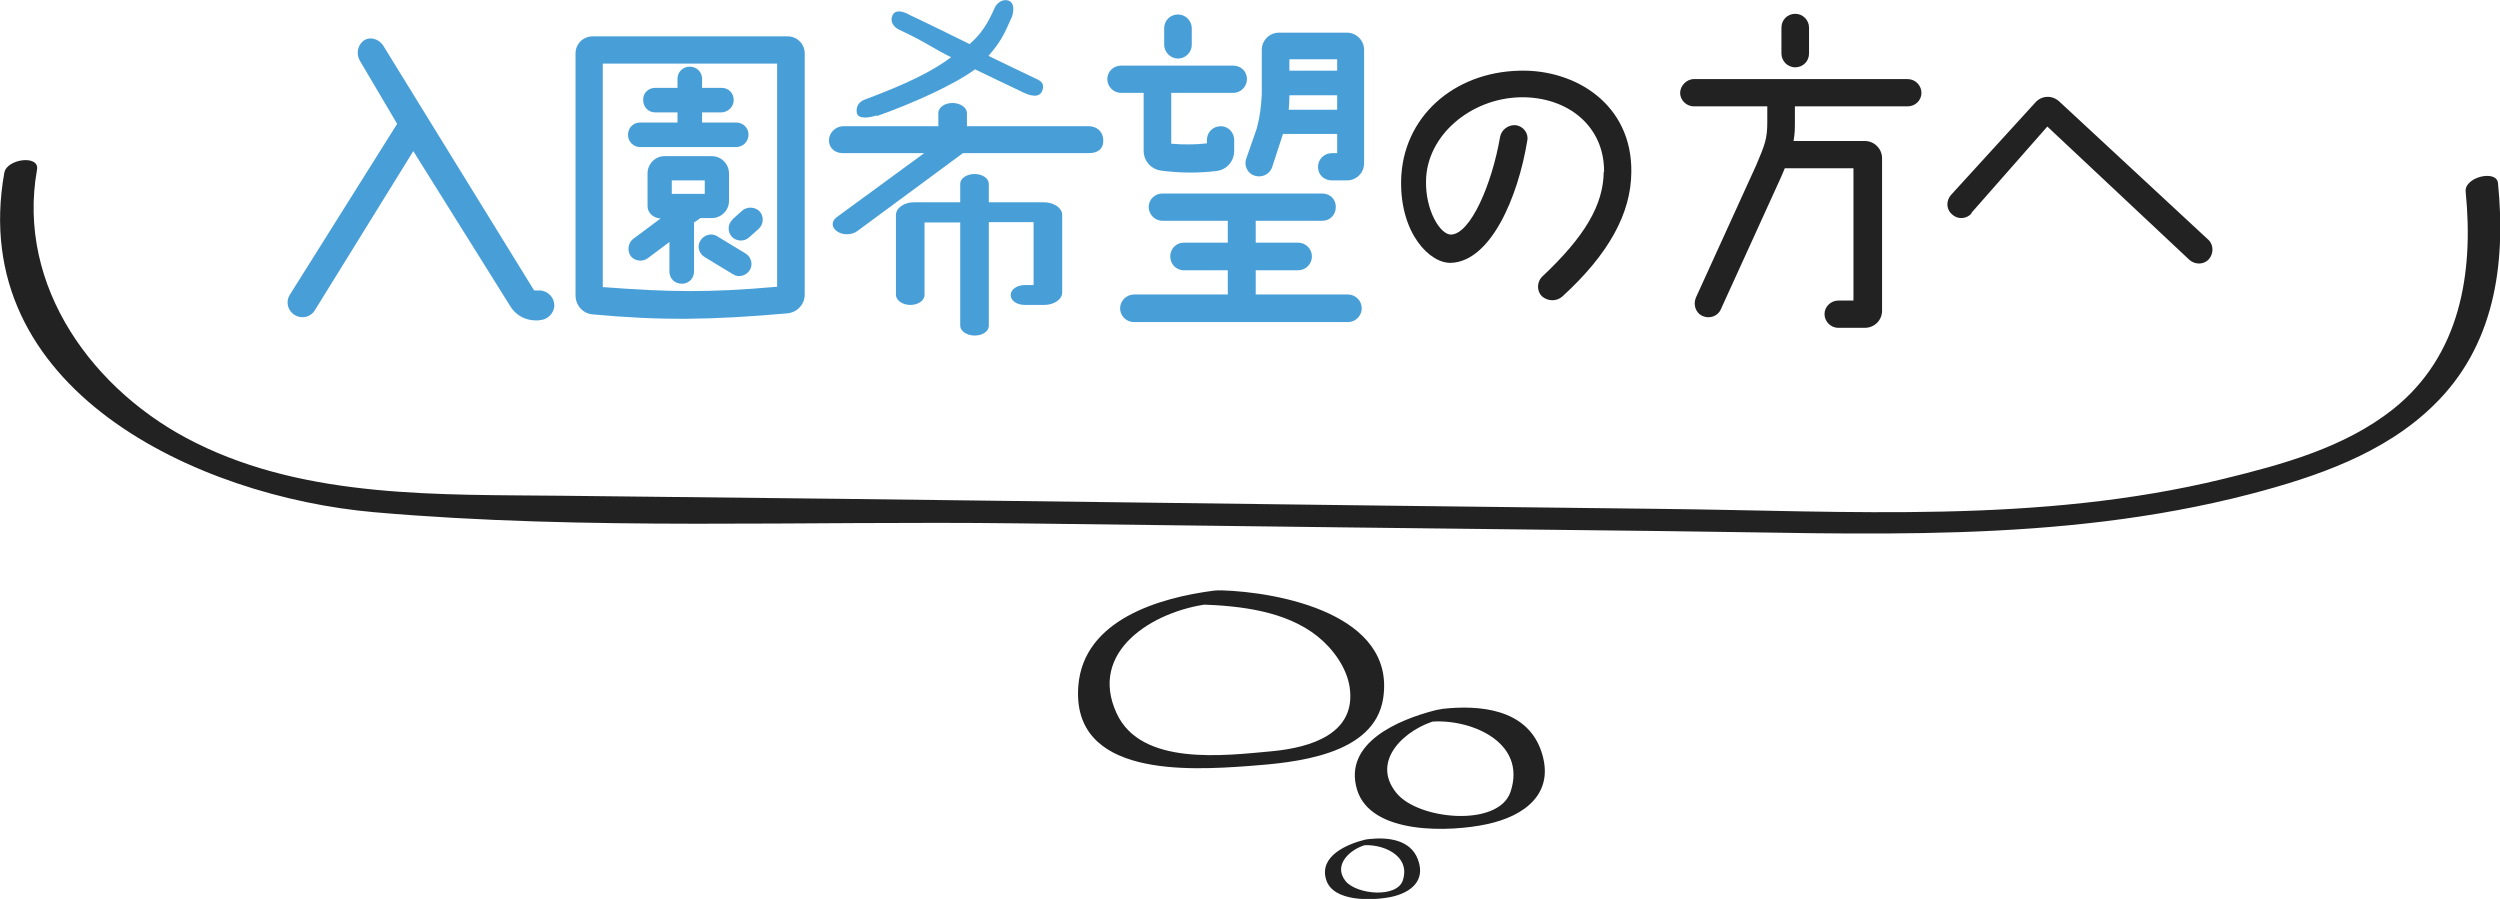 <?xml version="1.0" encoding="UTF-8"?><svg id="_レイヤー_2" xmlns="http://www.w3.org/2000/svg" viewBox="0 0 74.28 26.71"><defs><style>.cls-1{fill:#222;}.cls-1,.cls-2{stroke-width:0px;}.cls-2{fill:#489fd8;}</style></defs><g id="_タイトル"><g id="title02-3"><path class="cls-2" d="M16.02,9.52h-.1c-.32,0-.61-.16-.77-.44l-2.87-4.59-2.92,4.72c-.12.21-.39.28-.6.15-.21-.12-.28-.39-.15-.6l3.19-5.08-1.11-1.88c-.12-.21-.06-.48.14-.61.22-.12.48,0,.59.22l4.45,7.22h.17c.24.01.43.21.43.44s-.2.44-.44.44Z"/><path class="cls-2" d="M17.1,1.59c0-.29.23-.51.51-.51h5.79c.29,0,.51.23.51.51v7.16c0,.29-.22.53-.51.56-2.28.2-3.75.22-5.8.03-.29-.03-.5-.27-.5-.57V1.59ZM23.09,1.89h-5.18v6.64c2,.15,3.13.17,5.18-.01V1.89ZM20.13,3.64v-.3h-.66c-.21,0-.36-.16-.36-.37-.01-.2.15-.36.36-.36h.66v-.27c0-.2.16-.36.36-.36.21,0,.37.16.37.36v.27h.58c.2,0,.36.15.36.36s-.17.36-.36.37h-.58v.3h1.01c.21,0,.37.16.37.36,0,.21-.17.37-.37.37h-2.85c-.2,0-.36-.16-.36-.36,0-.21.15-.37.36-.37h1.11ZM20.62,6.63v1.44c0,.21-.16.36-.36.36-.21,0-.37-.15-.37-.36v-.88l-.64.48c-.16.12-.39.09-.51-.06-.11-.16-.08-.39.07-.51l.82-.61c-.2,0-.39-.16-.39-.36v-.98c0-.28.23-.51.5-.51h1.41c.29,0,.51.24.51.51v.82c0,.28-.23.51-.51.51h-.34l-.2.14ZM20.94,5.76v-.4h-.98v.4h.98ZM21.31,7.02l.84.51c.17.1.23.33.13.49-.1.17-.33.24-.5.13l-.84-.51c-.17-.1-.24-.32-.13-.49.1-.17.33-.24.5-.13ZM21.76,6.52l.29-.26c.15-.13.39-.12.53.03.12.15.11.38-.04.51l-.29.26c-.15.13-.38.11-.51-.03-.13-.15-.12-.38.03-.51Z"/><path class="cls-2" d="M33.31,1.95h3.33c.23,0,.41.17.41.4s-.19.41-.41.41h-1.84v1.51c.35.03.7.03,1.06-.01v-.1c0-.23.18-.41.41-.41s.4.19.4.41v.33c0,.3-.23.56-.52.59-.56.07-1.11.06-1.65-.01-.3-.04-.52-.29-.52-.59v-1.72h-.67c-.23,0-.41-.19-.41-.41s.18-.4.41-.4ZM40.04,9.57h-6.35c-.23,0-.41-.19-.41-.41s.19-.41.41-.41h2.79v-.72h-1.31c-.23,0-.4-.19-.4-.41s.17-.41.4-.41h1.31v-.65h-1.94c-.23,0-.41-.19-.41-.41s.18-.4.41-.4h4.75c.23,0,.4.17.4.4s-.17.41-.4.41h-1.98v.65h1.26c.23,0,.41.19.41.41s-.18.41-.41.41h-1.26v.72h2.74c.23,0,.41.19.41.41s-.18.41-.41.41ZM35.41.84v.49c0,.23-.19.41-.41.41s-.41-.19-.41-.41v-.49c0-.23.18-.41.41-.41s.41.19.41.41ZM39.73,4.55v-.57h-1.61s-.32.98-.32.98c-.07.22-.31.33-.52.26-.21-.06-.33-.3-.25-.51l.31-.89c.1-.37.13-.66.15-1.02v-1.32c0-.28.23-.51.51-.51h2.02c.28,0,.51.23.51.51v3.37c0,.29-.23.51-.51.51h-.45c-.23,0-.41-.17-.41-.4s.19-.41.41-.41h.16ZM39.73,3.26v-.43h-1.42s0,.06,0,.06c0,.12-.01.25-.02.37h1.44ZM39.73,1.76h-1.42v.34h1.42v-.34Z"/><path class="cls-1" d="M47.66,5.12c.02-1.37-1.08-2.25-2.48-2.23-1.49.03-2.79,1.14-2.81,2.48-.02.88.42,1.6.74,1.6.58-.01,1.22-1.5,1.46-2.9.04-.22.25-.37.47-.35.22.03.38.24.34.45-.28,1.72-1.1,3.6-2.27,3.64-.62.02-1.51-.86-1.48-2.45.04-1.87,1.55-3.22,3.53-3.26,1.65-.04,3.34,1,3.31,3.02-.01,1.22-.67,2.43-2.05,3.69-.17.15-.43.15-.61-.01-.15-.15-.15-.41,0-.57,1.28-1.2,1.83-2.14,1.84-3.13Z"/><path class="cls-1" d="M52.5,3.16h-2.17c-.23,0-.41-.19-.41-.4s.19-.41.41-.41h6.35c.23,0,.41.19.41.41s-.18.4-.41.4h-3.35v.46c0,.22,0,.33-.04.57h2.12c.28,0,.51.23.51.51v4.53c0,.29-.23.51-.51.51h-.79c-.23,0-.41-.19-.41-.41s.19-.4.41-.4h.45v-3.93h-2.04c-.03.08-.07.16-.11.26l-1.79,3.93c-.09.21-.34.29-.54.2-.21-.09-.29-.34-.2-.55l1.79-3.93c.26-.61.33-.79.33-1.28v-.47ZM53.75,1.59c0,.23-.18.41-.41.41s-.41-.19-.41-.41v-.77c0-.23.18-.41.41-.41s.41.19.41.41v.77Z"/><path class="cls-1" d="M58.58,6.34c-.15.17-.41.19-.58.03-.17-.14-.19-.4-.03-.58l2.5-2.74c.19-.22.51-.23.72-.03l4.42,4.1c.16.14.17.41.02.58s-.41.17-.58.02l-4.22-3.96-2.26,2.57Z"/><path class="cls-2" d="M24.85,6.46l2.61-1.91h-2.42c-.24,0-.41-.16-.41-.38s.19-.42.43-.42h2.82v-.39c0-.17.19-.3.42-.3.24,0,.43.14.43.3v.39h3.62c.24,0,.43.16.43.43s-.19.37-.43.37h-3.74l-3.13,2.31c-.15.12-.42.14-.6.02-.17-.11-.19-.29-.03-.42ZM30.71,8.45v-1.85h-1.33v3.08c0,.16-.18.29-.42.29s-.43-.14-.43-.29v-3.07h-1.06v2.15c0,.17-.19.3-.42.3-.24,0-.43-.14-.43-.3v-2.37c0-.21.24-.38.54-.38h1.37v-.55c0-.16.19-.29.43-.29s.42.14.42.29v.55h1.64c.29,0,.54.17.54.37v2.3c.01.21-.24.38-.53.38h-.58c-.24,0-.42-.13-.42-.29,0-.17.18-.3.42-.3h.26Z"/><path class="cls-2" d="M26.04,3.43c-.17.06-.54.13-.58-.07s.07-.34.23-.4c1.26-.47,2.01-.84,2.57-1.26-.5-.24-.75-.45-1.53-.81-.18-.08-.3-.25-.21-.44s.35-.1.52,0c.72.34,1.3.63,1.77.86.35-.31.54-.61.75-1.09.05-.11.22-.27.41-.2s.14.35.1.47c-.26.6-.36.77-.7,1.17.45.22.62.3,1.33.64.17.08.36.14.27.39s-.4.14-.58.05c-.58-.28-.97-.46-1.42-.68-.61.45-1.82,1-2.92,1.39Z"/><path class="cls-1" d="M.13,5.12c-1.15,6.44,5.72,9.64,11,10.1,6.3.55,12.77.25,19.1.33,6.41.08,12.82.16,19.24.23,5.88.06,11.65.39,17.39-1.1,1.95-.51,3.98-1.2,5.45-2.64,1.81-1.76,2.15-4.18,1.91-6.6-.04-.41-1.01-.18-.96.26.24,2.42-.16,4.87-2.16,6.46-1.44,1.14-3.28,1.64-5.04,2.07-5.51,1.34-11.1.95-16.72.89-10.87-.12-21.74-.28-32.62-.39-3.63-.04-7.57.09-10.9-1.57C2.78,11.66.48,8.51,1.1,5.04c.08-.45-.9-.32-.97.09H.13Z"/><path class="cls-1" d="M35.67,17.96c1.18.04,2.53.19,3.48.95.45.36.86.92.95,1.5.21,1.39-1.15,1.8-2.3,1.91-1.42.13-3.89.45-4.62-1.12-.86-1.85,1.08-3.04,2.71-3.25.41-.05.85-.48.17-.4-1.61.21-3.86.86-4.02,2.82-.22,2.73,3.28,2.52,5.06,2.39,1.34-.1,3.75-.3,4-2.03.36-2.48-3.09-3.14-4.82-3.19-.23,0-1.1.41-.62.42h0Z"/><path class="cls-1" d="M40.46,25.12c.58-.07,1.47.28,1.22,1.04-.18.53-1.37.42-1.7.02-.39-.49.15-.96.61-1.08.28-.07.24-.22-.04-.15-.52.13-1.36.48-1.15,1.18.2.68,1.39.63,1.93.52.57-.12,1.04-.47.8-1.11-.22-.6-.9-.67-1.45-.61-.13.01-.52.23-.21.19h0Z"/><path class="cls-1" d="M42.45,21.45c1.16-.13,2.94.56,2.43,2.08-.36,1.06-2.75.83-3.39.03-.79-.97.29-1.92,1.21-2.16.56-.14.49-.44-.08-.29-1.04.27-2.72.95-2.3,2.35.41,1.36,2.78,1.26,3.85,1.03,1.14-.24,2.07-.93,1.61-2.21-.44-1.21-1.8-1.34-2.91-1.22-.25.03-1.05.46-.42.39h0Z"/></g></g></svg>